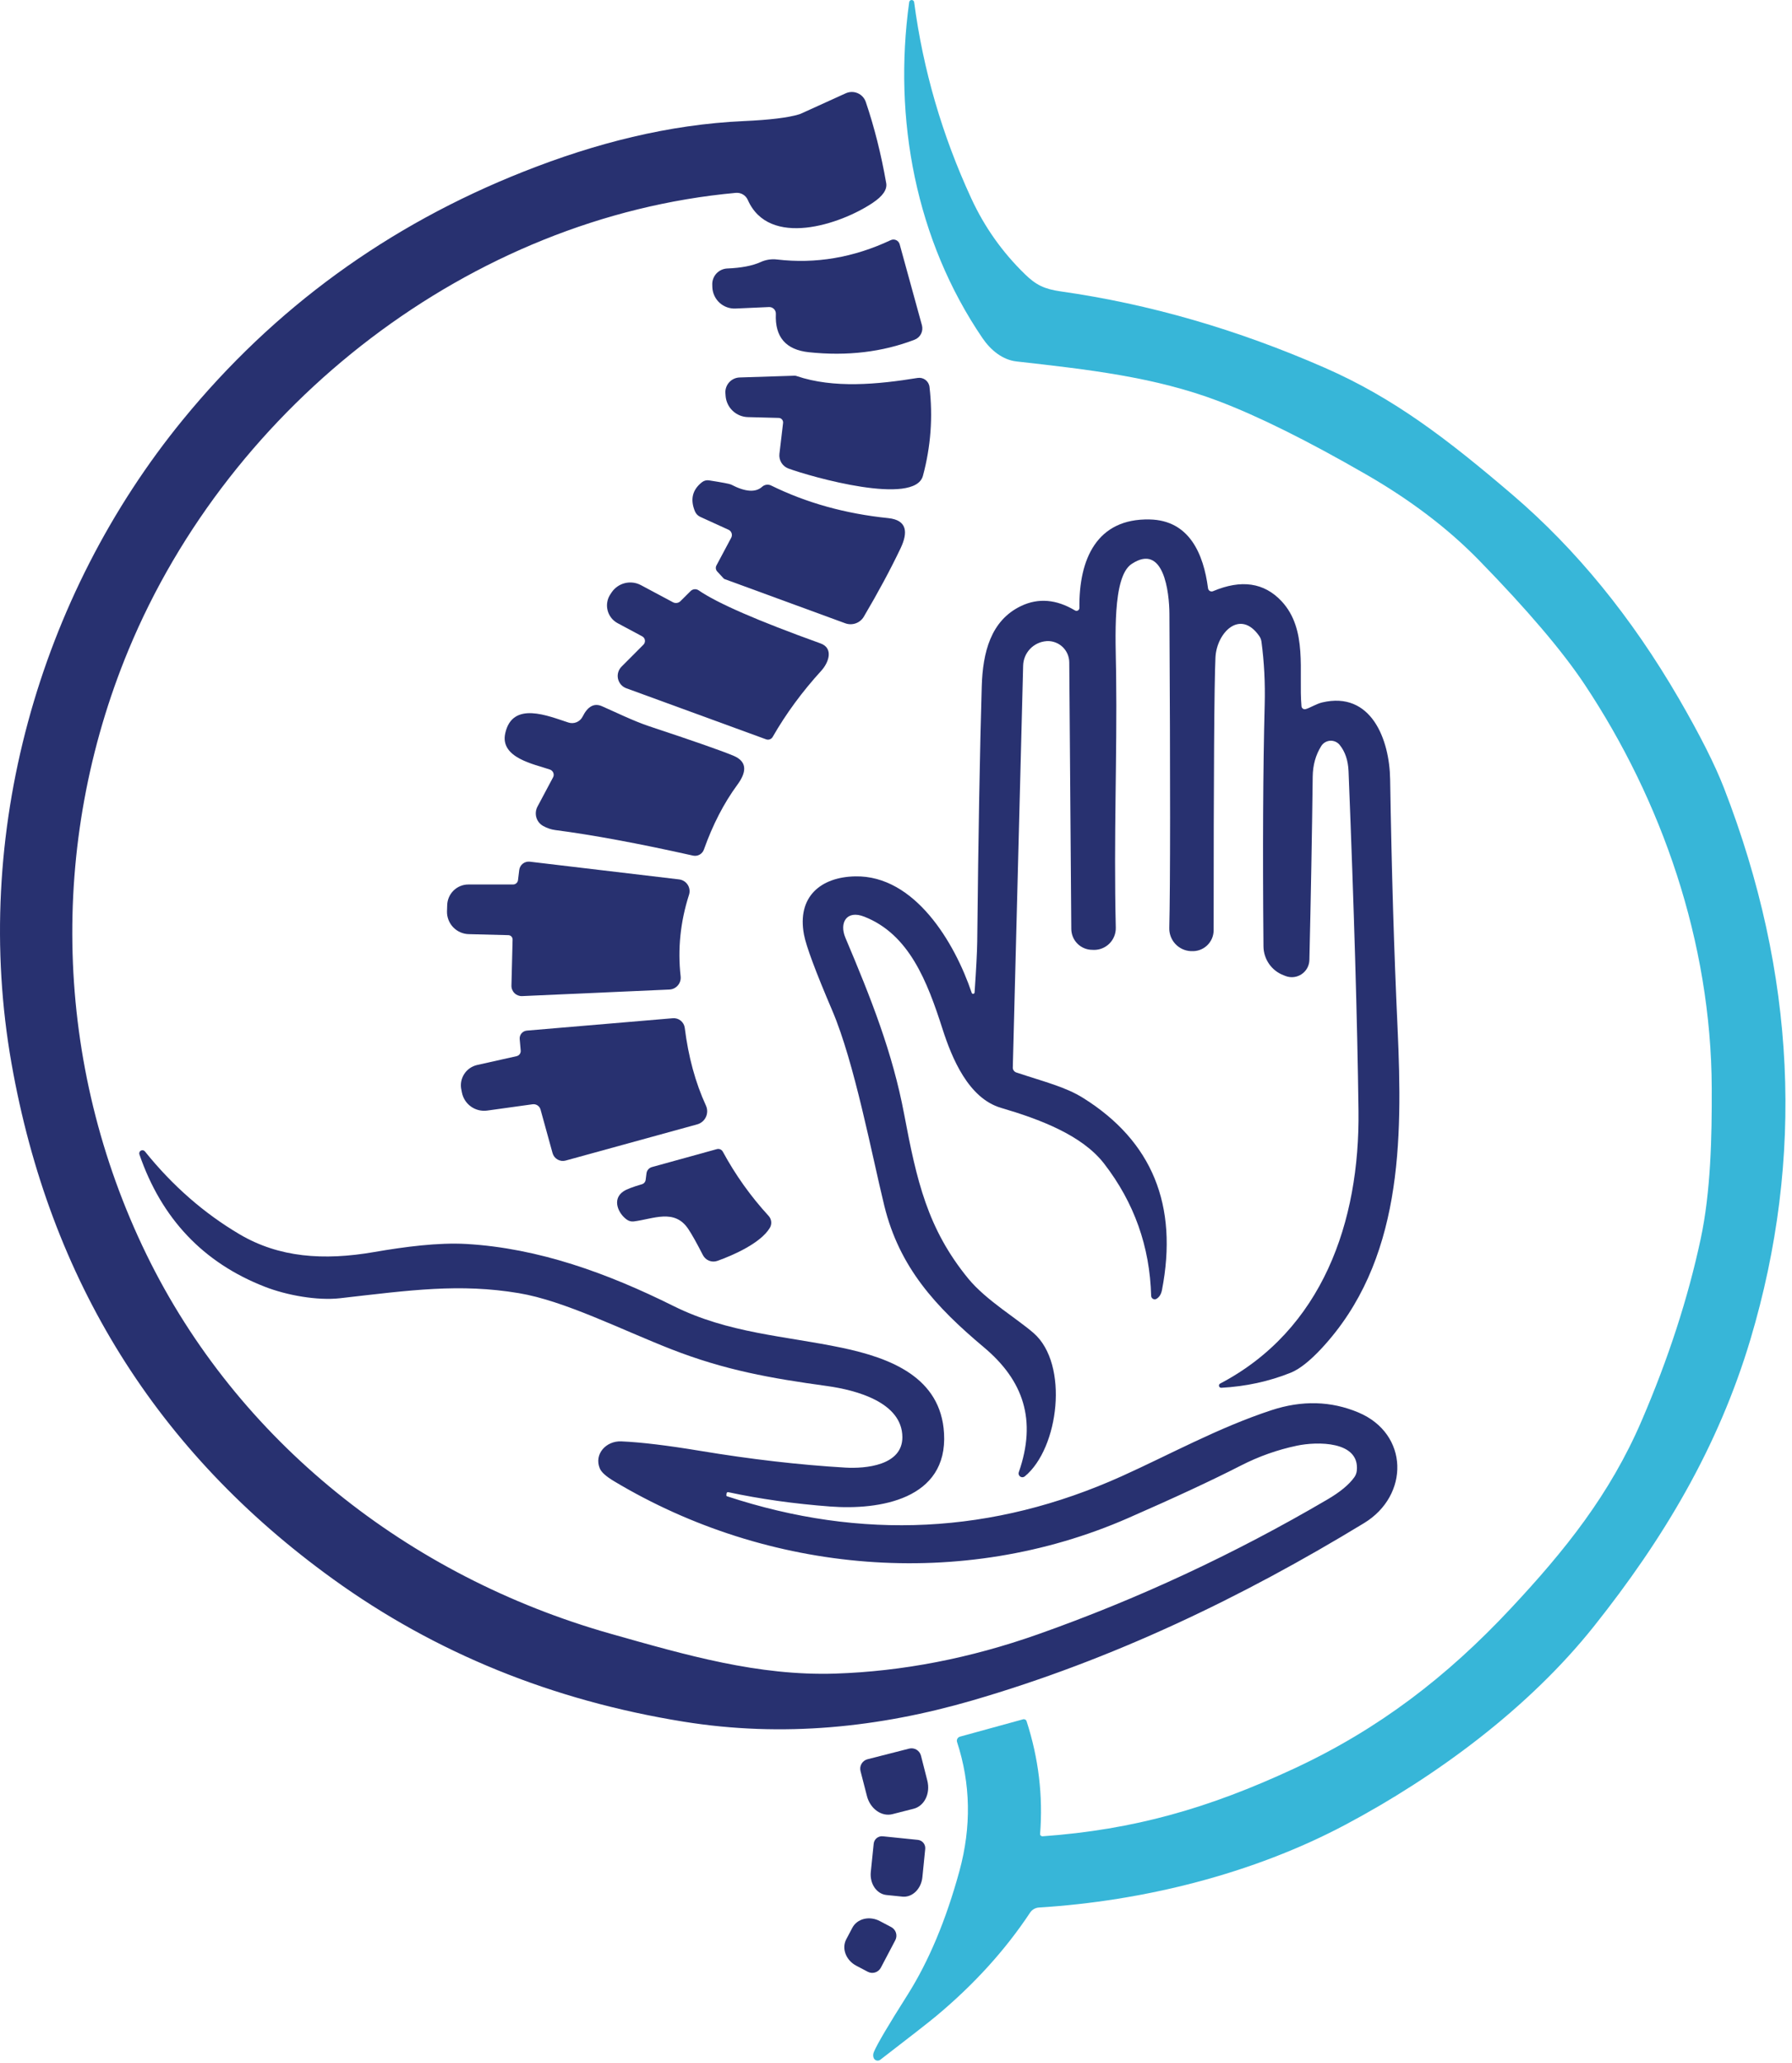 <svg xmlns="http://www.w3.org/2000/svg" width="265" height="305" viewBox="0 0 265 305" fill="none"><path d="M151.812 254.439C153.585 259.913 154.252 265.463 153.812 271.089C153.807 271.137 153.813 271.185 153.83 271.23C153.846 271.275 153.872 271.316 153.906 271.35C153.94 271.384 153.982 271.411 154.028 271.428C154.074 271.445 154.123 271.452 154.172 271.449C167.742 270.479 178.782 267.279 191.262 261.489C203.872 255.639 213.962 247.869 223.392 237.789C231.462 229.169 238.072 220.909 242.752 210.049C246.712 200.856 249.625 191.893 251.492 183.159C252.982 176.219 253.162 168.119 253.132 160.829C253.042 139.209 245.732 118.319 234.322 101.159C231.055 96.253 225.862 90.149 218.742 82.849C214.162 78.149 208.578 73.906 201.992 70.119C193.352 65.139 186.082 61.529 180.182 59.289C170.732 55.709 160.852 54.619 150.312 53.429C148.272 53.199 146.522 51.789 145.292 49.989C135.442 35.519 132.052 17.599 134.452 0.309C134.466 0.223 134.511 0.144 134.577 0.088C134.644 0.031 134.729 0 134.817 0C134.904 0 134.989 0.031 135.056 0.088C135.123 0.144 135.167 0.223 135.182 0.309C136.508 10.329 139.325 20.003 143.632 29.329C145.578 33.549 148.222 37.283 151.562 40.529C153.202 42.129 154.432 42.729 156.872 43.079C169.965 44.939 182.978 48.703 195.912 54.369C206.162 58.859 214.052 64.929 223.652 73.129C233.065 81.176 241.268 91.219 248.262 103.259C251.382 108.639 253.612 113.059 254.952 116.519C265.578 143.933 266.878 171.093 258.852 197.999C254.082 213.959 245.992 227.489 235.732 240.379C226.022 252.589 212.282 262.649 199.032 269.699C185.262 277.029 169.002 281.029 153.632 281.979C153.374 281.995 153.122 282.071 152.897 282.201C152.671 282.331 152.478 282.512 152.332 282.729C148.652 288.283 144.008 293.393 138.402 298.059C137.308 298.966 134.568 301.106 130.182 304.479C130.1 304.542 130.005 304.584 129.904 304.603C129.803 304.621 129.699 304.614 129.601 304.584C129.503 304.554 129.414 304.5 129.341 304.428C129.268 304.356 129.213 304.267 129.182 304.169C129.095 303.896 129.112 303.616 129.232 303.329C129.692 302.209 131.352 299.393 134.212 294.879C137.345 289.919 139.902 283.819 141.882 276.579C143.662 270.039 143.545 263.686 141.532 257.519C141.504 257.44 141.494 257.355 141.501 257.271C141.508 257.187 141.533 257.104 141.573 257.03C141.613 256.955 141.668 256.889 141.735 256.835C141.802 256.782 141.879 256.742 141.962 256.719L151.282 254.159C151.389 254.128 151.505 254.14 151.603 254.192C151.702 254.244 151.777 254.333 151.812 254.439Z" fill="#37B6D8"></path><path d="M107.442 220.759L107.412 221.049C107.41 221.078 107.416 221.106 107.431 221.13C107.445 221.153 107.467 221.171 107.492 221.179C127.425 227.753 146.875 226.773 165.842 218.239C172.952 215.039 180.172 211.039 188.032 208.459C192.538 206.979 196.822 207.093 200.882 208.799C208.382 211.959 208.432 221.069 201.722 225.149C183.712 236.109 164.542 245.34 143.742 251.38C130.092 255.34 115.852 256.889 101.052 254.499C81.632 251.359 64.365 244.336 49.252 233.429C23.205 214.643 7.355 189.233 1.702 157.199C-4.248 123.459 5.692 88.159 27.032 62.059C40.538 45.546 57.345 33.313 77.452 25.36C88.042 21.169 98.872 18.399 110.002 17.899C113.835 17.726 116.548 17.396 118.142 16.91C118.261 16.876 118.379 16.833 118.492 16.779L125.072 13.79C125.348 13.665 125.648 13.599 125.952 13.596C126.255 13.594 126.556 13.655 126.835 13.775C127.113 13.896 127.364 14.073 127.57 14.296C127.776 14.519 127.933 14.782 128.032 15.069C129.298 18.803 130.305 22.803 131.052 27.07C131.218 28.016 130.552 28.989 129.052 29.989C124.262 33.2 113.722 36.69 110.582 29.549C110.433 29.215 110.184 28.934 109.868 28.748C109.553 28.561 109.187 28.478 108.822 28.509C69.622 32.08 34.082 59.669 18.992 96.1C7.132 124.729 7.942 157.299 21.662 185.449C35.122 213.049 60.372 233.019 90.232 241.489C101.542 244.689 112.092 247.759 123.522 247.399C133.455 247.073 143.438 245.139 153.472 241.599C168.252 236.379 182.522 229.736 196.282 221.669C198.175 220.563 199.512 219.456 200.292 218.35C200.482 218.073 200.602 217.754 200.642 217.419C201.112 212.959 194.692 213.089 191.782 213.709C188.915 214.309 186.152 215.289 183.492 216.649C179.285 218.803 173.728 221.389 166.822 224.409C142.242 235.169 113.592 232.629 90.772 218.939C89.618 218.246 88.928 217.626 88.702 217.079C87.812 214.949 89.632 212.98 91.872 213.07C94.785 213.196 98.668 213.663 103.522 214.469C111.062 215.723 118.228 216.549 125.022 216.949C127.942 217.119 133.462 216.659 133.442 212.439C133.412 207.289 126.622 205.489 122.302 204.889C113.942 203.739 107.212 202.549 99.292 199.459C91.942 196.589 83.462 192.28 76.722 191.16C67.962 189.7 60.772 190.71 50.292 191.91C46.922 192.29 42.402 191.479 39.152 190.209C30.058 186.663 23.878 180.139 20.612 170.639C20.579 170.536 20.584 170.424 20.625 170.323C20.666 170.223 20.741 170.139 20.836 170.087C20.932 170.036 21.042 170.018 21.149 170.039C21.256 170.059 21.352 170.116 21.422 170.199C25.502 175.273 30.172 179.359 35.432 182.459C41.232 185.879 47.802 186.389 55.352 185.079C59.802 184.309 64.832 183.649 68.952 183.889C79.682 184.509 89.862 188.22 99.612 193.07C107.742 197.11 116.062 197.469 124.472 199.229C131.732 200.749 139.122 203.609 139.602 211.859C140.182 221.669 130.022 223.25 122.772 222.7C117.452 222.3 112.425 221.593 107.692 220.579C107.663 220.574 107.634 220.574 107.606 220.58C107.578 220.586 107.551 220.598 107.527 220.615C107.504 220.632 107.484 220.653 107.469 220.678C107.455 220.703 107.445 220.731 107.442 220.759Z" fill="#283170"></path><path d="M114.732 46.399C114.737 46.265 114.715 46.131 114.666 46.006C114.618 45.881 114.543 45.768 114.448 45.673C114.353 45.578 114.24 45.504 114.115 45.455C113.99 45.406 113.856 45.384 113.722 45.389L108.772 45.609C108.341 45.63 107.91 45.565 107.505 45.418C107.099 45.272 106.726 45.047 106.407 44.756C106.089 44.465 105.831 44.114 105.648 43.724C105.465 43.333 105.361 42.91 105.342 42.479L105.332 42.109C105.317 41.805 105.363 41.501 105.467 41.215C105.57 40.928 105.73 40.665 105.936 40.44C106.143 40.215 106.392 40.033 106.669 39.904C106.946 39.775 107.246 39.702 107.552 39.689C109.638 39.603 111.282 39.286 112.482 38.739C113.241 38.393 114.078 38.261 114.902 38.359C120.622 39.033 126.228 38.079 131.722 35.499C131.847 35.441 131.984 35.41 132.122 35.409C132.261 35.409 132.398 35.439 132.524 35.497C132.649 35.555 132.761 35.64 132.85 35.746C132.94 35.852 133.005 35.976 133.042 36.109L136.332 48.069C136.45 48.499 136.404 48.958 136.203 49.355C136.001 49.753 135.659 50.061 135.242 50.219C130.488 52.046 125.282 52.663 119.622 52.069C116.208 51.709 114.578 49.819 114.732 46.399Z" fill="#283170"></path><path d="M115.802 62.519C115.811 62.427 115.802 62.334 115.775 62.246C115.747 62.158 115.702 62.076 115.642 62.007C115.582 61.937 115.508 61.881 115.425 61.842C115.343 61.803 115.253 61.782 115.162 61.779L110.592 61.659C109.753 61.637 108.953 61.305 108.345 60.727C107.737 60.149 107.366 59.366 107.302 58.529L107.282 58.239C107.245 57.939 107.272 57.634 107.36 57.344C107.449 57.054 107.596 56.786 107.794 56.556C107.991 56.327 108.235 56.141 108.508 56.011C108.781 55.88 109.079 55.808 109.382 55.799L117.482 55.539C117.587 55.533 117.696 55.55 117.802 55.589C123.282 57.449 129.782 56.829 135.702 55.869C135.905 55.837 136.112 55.846 136.311 55.896C136.51 55.946 136.697 56.036 136.861 56.16C137.025 56.285 137.161 56.441 137.263 56.619C137.364 56.798 137.429 56.995 137.452 57.199C137.972 61.633 137.648 66.013 136.482 70.339C135.272 74.829 120.012 70.509 116.592 69.259C116.158 69.099 115.792 68.797 115.55 68.401C115.309 68.006 115.208 67.54 115.262 67.079L115.802 62.519Z" fill="#283170"></path><path d="M106.062 84.479C105.951 84.36 105.88 84.209 105.86 84.047C105.84 83.886 105.872 83.722 105.952 83.579L108.132 79.489C108.186 79.385 108.219 79.272 108.229 79.155C108.238 79.038 108.223 78.921 108.186 78.81C108.148 78.699 108.089 78.598 108.011 78.512C107.933 78.426 107.838 78.357 107.732 78.309L103.562 76.409C103.208 76.248 102.926 75.96 102.772 75.6C102.038 73.833 102.385 72.393 103.812 71.279C103.957 71.166 104.124 71.083 104.301 71.037C104.478 70.99 104.662 70.981 104.842 71.009C106.815 71.316 107.905 71.523 108.112 71.629C110.205 72.723 111.735 72.833 112.702 71.959C112.878 71.797 113.1 71.693 113.337 71.659C113.575 71.625 113.817 71.663 114.032 71.769C119.252 74.336 125.022 75.943 131.342 76.589C134.192 76.879 134.272 78.739 133.182 81.039C131.688 84.173 129.875 87.546 127.742 91.159C127.473 91.617 127.052 91.965 126.551 92.144C126.051 92.323 125.502 92.321 125.002 92.139L107.172 85.609C107.113 85.59 107.061 85.559 107.022 85.519L106.062 84.479Z" fill="#283170"></path><path d="M144.122 146.709C144.362 143.209 144.492 140.699 144.512 139.179C144.678 123.393 144.902 110.809 145.182 101.429C145.332 96.499 146.482 91.719 151.022 89.57C153.562 88.37 156.212 88.593 158.972 90.239C159.038 90.279 159.113 90.3 159.19 90.3C159.267 90.3 159.342 90.28 159.409 90.241C159.475 90.203 159.53 90.147 159.567 90.079C159.605 90.012 159.624 89.936 159.622 89.859C159.532 82.669 162.192 76.609 170.012 76.789C175.882 76.909 177.982 81.879 178.642 86.959C178.652 87.043 178.681 87.123 178.728 87.192C178.774 87.262 178.836 87.32 178.909 87.362C178.982 87.404 179.063 87.428 179.147 87.433C179.231 87.438 179.315 87.423 179.392 87.389C183.558 85.629 186.928 86.119 189.502 88.859C193.422 93.039 192.022 99.309 192.462 104.399C192.468 104.47 192.49 104.538 192.525 104.6C192.56 104.661 192.608 104.714 192.665 104.755C192.722 104.796 192.787 104.824 192.856 104.837C192.924 104.849 192.994 104.847 193.062 104.829C193.672 104.679 194.632 104.049 195.522 103.839C202.782 102.129 205.482 109.319 205.572 115.189C205.785 128.516 206.152 140.773 206.672 151.959C207.442 168.739 207.342 186.509 195.432 199.329C193.678 201.209 192.152 202.409 190.852 202.929C187.632 204.216 184.215 204.956 180.602 205.149C180.527 205.152 180.454 205.13 180.394 205.086C180.334 205.042 180.29 204.979 180.27 204.907C180.251 204.835 180.256 204.759 180.285 204.69C180.314 204.622 180.366 204.565 180.432 204.529C195.542 196.599 201.102 180.619 200.892 164.179C200.725 151.019 200.235 134.293 199.422 113.999C199.355 112.406 198.918 111.113 198.112 110.119C197.943 109.912 197.727 109.747 197.482 109.64C197.237 109.532 196.97 109.485 196.703 109.501C196.436 109.518 196.177 109.598 195.947 109.735C195.717 109.872 195.523 110.062 195.382 110.289C194.562 111.596 194.142 113.103 194.122 114.809C194.015 123.509 193.852 132.546 193.632 141.919C193.621 142.332 193.511 142.737 193.313 143.099C193.114 143.462 192.833 143.772 192.49 144.003C192.148 144.235 191.756 144.382 191.346 144.432C190.935 144.481 190.519 144.433 190.132 144.289L189.852 144.179C188.975 143.856 188.217 143.273 187.68 142.507C187.142 141.74 186.85 140.827 186.842 139.889C186.715 125.583 186.775 113.679 187.022 104.179C187.108 100.966 186.948 97.856 186.542 94.85C186.502 94.554 186.392 94.272 186.222 94.029C183.392 89.96 179.922 93.529 179.742 97.179C179.562 101.039 179.472 114.486 179.472 137.519C179.471 137.94 179.385 138.356 179.218 138.742C179.05 139.128 178.806 139.476 178.5 139.764C178.194 140.052 177.832 140.275 177.437 140.419C177.042 140.562 176.621 140.624 176.202 140.599H176.072C175.202 140.55 174.387 140.165 173.797 139.525C173.207 138.884 172.889 138.04 172.912 137.169C173.065 130.869 173.072 115.389 172.932 90.729C172.912 87.589 172.112 80.199 167.342 83.369C164.452 85.289 164.982 94.419 165.052 99.629C165.212 112.069 164.682 123.449 165.002 137.129C165.012 137.56 164.936 137.989 164.778 138.389C164.62 138.79 164.382 139.155 164.08 139.462C163.777 139.769 163.416 140.012 163.018 140.176C162.62 140.341 162.193 140.424 161.762 140.419L161.532 140.409C160.71 140.409 159.922 140.085 159.34 139.506C158.757 138.927 158.427 138.141 158.422 137.319L158.122 97.909C158.118 97.484 158.029 97.065 157.86 96.675C157.692 96.285 157.447 95.933 157.14 95.64C156.833 95.347 156.47 95.119 156.074 94.97C155.677 94.82 155.255 94.752 154.832 94.769L154.732 94.779C153.815 94.851 152.957 95.259 152.324 95.926C151.69 96.593 151.326 97.47 151.302 98.389L149.772 157.809C149.768 157.968 149.817 158.125 149.91 158.256C150.004 158.387 150.137 158.487 150.292 158.539C154.602 159.969 157.582 160.679 160.212 162.329C170.385 168.709 174.258 178.166 171.832 190.699C171.712 191.313 171.442 191.746 171.022 191.999C170.944 192.046 170.856 192.072 170.765 192.073C170.675 192.074 170.585 192.052 170.505 192.007C170.426 191.963 170.358 191.898 170.31 191.82C170.262 191.741 170.235 191.651 170.232 191.559C170.038 184.273 167.718 177.756 163.272 172.009C160.002 167.789 153.752 165.449 148.032 163.769C143.202 162.349 140.762 156.409 139.382 152.119C137.112 145.029 134.432 138.109 127.812 135.509C125.182 134.469 124.092 136.419 125.012 138.609C128.812 147.599 131.982 155.569 133.702 164.689C135.552 174.469 137.122 181.619 143.212 189.039C145.842 192.229 150.472 194.969 152.882 197.089C158.092 201.679 156.602 214.079 151.552 218.239C151.458 218.32 151.339 218.368 151.215 218.374C151.091 218.381 150.968 218.345 150.866 218.274C150.764 218.203 150.689 218.101 150.652 217.982C150.615 217.863 150.618 217.736 150.662 217.619C153.342 209.919 151.352 204.069 145.492 199.159C138.342 193.159 133.012 187.359 130.772 178.249C128.922 170.679 126.362 157.079 123.072 149.379C120.605 143.606 119.212 139.866 118.892 138.159C117.842 132.589 121.332 129.649 126.472 129.549C135.272 129.379 141.182 139.329 143.692 146.759C143.707 146.809 143.738 146.851 143.782 146.879C143.825 146.908 143.876 146.92 143.928 146.914C143.979 146.908 144.026 146.884 144.062 146.847C144.097 146.809 144.118 146.761 144.122 146.709Z" fill="#283170"></path><path d="M94.972 94.07L91.332 92.12C90.963 91.923 90.64 91.65 90.384 91.32C90.128 90.99 89.945 90.61 89.846 90.204C89.746 89.798 89.734 89.376 89.809 88.965C89.884 88.554 90.045 88.164 90.282 87.82L90.462 87.549C90.926 86.873 91.624 86.392 92.421 86.198C93.218 86.004 94.059 86.112 94.782 86.499L99.522 89.029C99.7 89.124 99.905 89.159 100.105 89.128C100.305 89.098 100.49 89.004 100.632 88.859L102.122 87.379C102.275 87.223 102.48 87.126 102.699 87.106C102.919 87.085 103.139 87.144 103.322 87.269C106.048 89.156 112.052 91.769 121.332 95.109C123.282 95.809 122.582 97.899 121.462 99.139C118.615 102.259 116.215 105.526 114.262 108.939C114.168 109.104 114.018 109.229 113.838 109.293C113.659 109.357 113.461 109.356 113.282 109.289L92.612 101.739C92.307 101.627 92.035 101.439 91.822 101.194C91.608 100.948 91.46 100.653 91.39 100.336C91.32 100.018 91.331 99.688 91.423 99.376C91.514 99.064 91.682 98.78 91.912 98.549L95.152 95.299C95.237 95.213 95.301 95.108 95.339 94.992C95.377 94.877 95.387 94.755 95.37 94.635C95.352 94.516 95.307 94.402 95.238 94.304C95.169 94.206 95.078 94.126 94.972 94.07Z" fill="#283170"></path><path d="M81.782 114.919C81.838 114.816 81.872 114.701 81.879 114.583C81.886 114.465 81.867 114.346 81.823 114.236C81.779 114.125 81.712 114.025 81.625 113.943C81.538 113.861 81.435 113.798 81.322 113.759C79.032 112.969 73.922 112.049 74.712 108.419C75.762 103.539 81.132 105.869 84.062 106.809C84.457 106.938 84.884 106.92 85.267 106.761C85.651 106.601 85.964 106.31 86.152 105.939C86.918 104.406 87.875 103.893 89.022 104.399C90.662 105.109 93.722 106.609 96.032 107.369C102.538 109.523 106.685 110.973 108.472 111.719C110.702 112.659 110.272 114.339 109.032 116.019C107.045 118.726 105.398 121.916 104.092 125.589C103.978 125.909 103.751 126.175 103.455 126.339C103.159 126.503 102.812 126.553 102.482 126.479C94.428 124.679 87.628 123.419 82.082 122.699C81.488 122.619 80.902 122.419 80.322 122.099C79.835 121.83 79.474 121.379 79.317 120.844C79.16 120.309 79.219 119.733 79.482 119.239L81.782 114.919Z" fill="#283170"></path><path d="M75.802 138.899C75.804 138.815 75.79 138.732 75.761 138.653C75.731 138.574 75.686 138.502 75.628 138.441C75.571 138.38 75.502 138.33 75.425 138.296C75.348 138.261 75.266 138.242 75.182 138.239L69.322 138.089C68.888 138.079 68.461 137.983 68.065 137.808C67.668 137.632 67.31 137.38 67.011 137.067C66.712 136.753 66.478 136.383 66.322 135.979C66.166 135.574 66.091 135.143 66.102 134.709L66.132 133.809C66.153 132.991 66.492 132.212 67.076 131.641C67.661 131.069 68.445 130.749 69.262 130.749H75.872C76.052 130.749 76.225 130.683 76.359 130.565C76.494 130.448 76.58 130.286 76.602 130.109L76.782 128.619C76.803 128.435 76.86 128.256 76.951 128.093C77.041 127.931 77.163 127.788 77.309 127.673C77.454 127.557 77.622 127.472 77.801 127.422C77.98 127.372 78.167 127.357 78.352 127.379L100.432 129.999C100.688 130.03 100.934 130.117 101.153 130.253C101.371 130.39 101.557 130.574 101.696 130.79C101.836 131.007 101.926 131.252 101.959 131.508C101.993 131.764 101.97 132.024 101.892 132.269C100.612 136.263 100.198 140.286 100.652 144.339C100.678 144.578 100.655 144.82 100.584 145.049C100.513 145.278 100.395 145.491 100.238 145.672C100.082 145.854 99.889 146.002 99.673 146.107C99.457 146.211 99.222 146.27 98.982 146.279L77.212 147.249C77.004 147.258 76.796 147.223 76.602 147.148C76.408 147.073 76.231 146.959 76.083 146.812C75.935 146.666 75.819 146.491 75.741 146.298C75.663 146.105 75.626 145.898 75.632 145.689L75.802 138.899Z" fill="#283170"></path><path d="M77.002 155.309L76.852 153.609C76.838 153.457 76.855 153.303 76.9 153.157C76.946 153.011 77.021 152.876 77.119 152.759C77.218 152.642 77.339 152.545 77.475 152.475C77.611 152.405 77.759 152.362 77.912 152.349L99.502 150.519C99.923 150.485 100.341 150.615 100.669 150.881C100.997 151.148 101.209 151.53 101.262 151.949C101.795 156.223 102.838 160.049 104.392 163.429C104.514 163.694 104.577 163.982 104.577 164.274C104.576 164.565 104.513 164.853 104.39 165.118C104.267 165.382 104.089 165.617 103.866 165.806C103.644 165.994 103.383 166.132 103.102 166.209L83.652 171.559C83.249 171.67 82.818 171.616 82.454 171.41C82.091 171.204 81.824 170.862 81.712 170.459L79.932 164.009C79.862 163.76 79.703 163.544 79.486 163.403C79.269 163.261 79.008 163.203 78.752 163.239L72.052 164.169C71.207 164.286 70.349 164.077 69.654 163.584C68.959 163.092 68.479 162.353 68.312 161.519L68.242 161.159C68.146 160.761 68.13 160.348 68.195 159.944C68.261 159.54 68.407 159.153 68.624 158.805C68.841 158.458 69.124 158.157 69.459 157.921C69.793 157.685 70.172 157.518 70.572 157.429L76.392 156.129C76.575 156.087 76.738 155.981 76.85 155.83C76.962 155.68 77.016 155.495 77.002 155.309Z" fill="#283170"></path><path d="M95.482 174.399L95.602 173.459C95.625 173.241 95.715 173.035 95.859 172.867C96.004 172.699 96.196 172.578 96.412 172.519L106.012 169.869C106.18 169.824 106.358 169.837 106.518 169.906C106.678 169.975 106.81 170.096 106.892 170.249C108.752 173.683 111.008 176.846 113.662 179.739C113.878 179.976 114.012 180.276 114.045 180.595C114.077 180.914 114.006 181.234 113.842 181.509C112.482 183.769 108.442 185.549 106.082 186.389C105.684 186.531 105.248 186.522 104.855 186.364C104.461 186.206 104.137 185.909 103.942 185.529C103.042 183.769 102.325 182.489 101.792 181.689C99.752 178.609 96.612 180.199 93.712 180.559C93.364 180.598 93.013 180.51 92.722 180.309C91.462 179.449 90.422 177.28 92.212 176.1C92.665 175.8 93.572 175.453 94.932 175.059C95.077 175.016 95.206 174.93 95.304 174.813C95.402 174.695 95.463 174.552 95.482 174.399Z" fill="#283170"></path><path d="M134.442 258.489C134.812 258.395 135.204 258.452 135.532 258.647C135.86 258.842 136.097 259.159 136.192 259.529L137.132 263.219C137.246 263.669 137.285 264.133 137.245 264.586C137.205 265.038 137.087 265.47 136.898 265.857C136.71 266.243 136.454 266.576 136.146 266.838C135.838 267.099 135.483 267.283 135.102 267.379L131.962 268.179C131.195 268.372 130.368 268.198 129.664 267.696C128.959 267.194 128.433 266.404 128.202 265.499L127.252 261.809C127.158 261.439 127.214 261.047 127.409 260.719C127.604 260.391 127.922 260.154 128.292 260.059L134.442 258.489Z" fill="#283170"></path><path d="M135.732 271.979C136.052 272.012 136.347 272.171 136.551 272.42C136.755 272.669 136.852 272.989 136.822 273.309L136.402 277.499C136.36 277.912 136.251 278.313 136.08 278.681C135.908 279.049 135.679 279.375 135.404 279.642C135.129 279.908 134.814 280.11 134.477 280.235C134.14 280.36 133.789 280.405 133.442 280.369L131.092 280.129C130.745 280.095 130.411 279.979 130.107 279.789C129.803 279.599 129.535 279.339 129.32 279.023C129.105 278.708 128.945 278.343 128.851 277.949C128.757 277.555 128.73 277.141 128.772 276.729L129.202 272.539C129.218 272.38 129.266 272.225 129.342 272.084C129.418 271.942 129.521 271.818 129.646 271.716C129.77 271.615 129.913 271.539 130.067 271.494C130.221 271.448 130.382 271.433 130.542 271.449L135.732 271.979Z" fill="#283170"></path><path d="M130.262 290.869C130.173 291.037 130.053 291.186 129.907 291.307C129.761 291.428 129.592 291.519 129.411 291.574C129.23 291.63 129.04 291.65 128.851 291.632C128.662 291.613 128.479 291.558 128.312 291.469L126.622 290.579C125.888 290.192 125.32 289.564 125.042 288.832C124.765 288.101 124.801 287.327 125.142 286.679L126.052 284.959C126.394 284.314 127.012 283.848 127.771 283.664C128.53 283.481 129.368 283.594 130.102 283.979L131.792 284.869C131.959 284.958 132.108 285.078 132.229 285.224C132.35 285.37 132.441 285.539 132.497 285.72C132.552 285.901 132.572 286.091 132.554 286.28C132.536 286.469 132.481 286.652 132.392 286.819L130.262 290.869Z" fill="#283170"></path></svg>